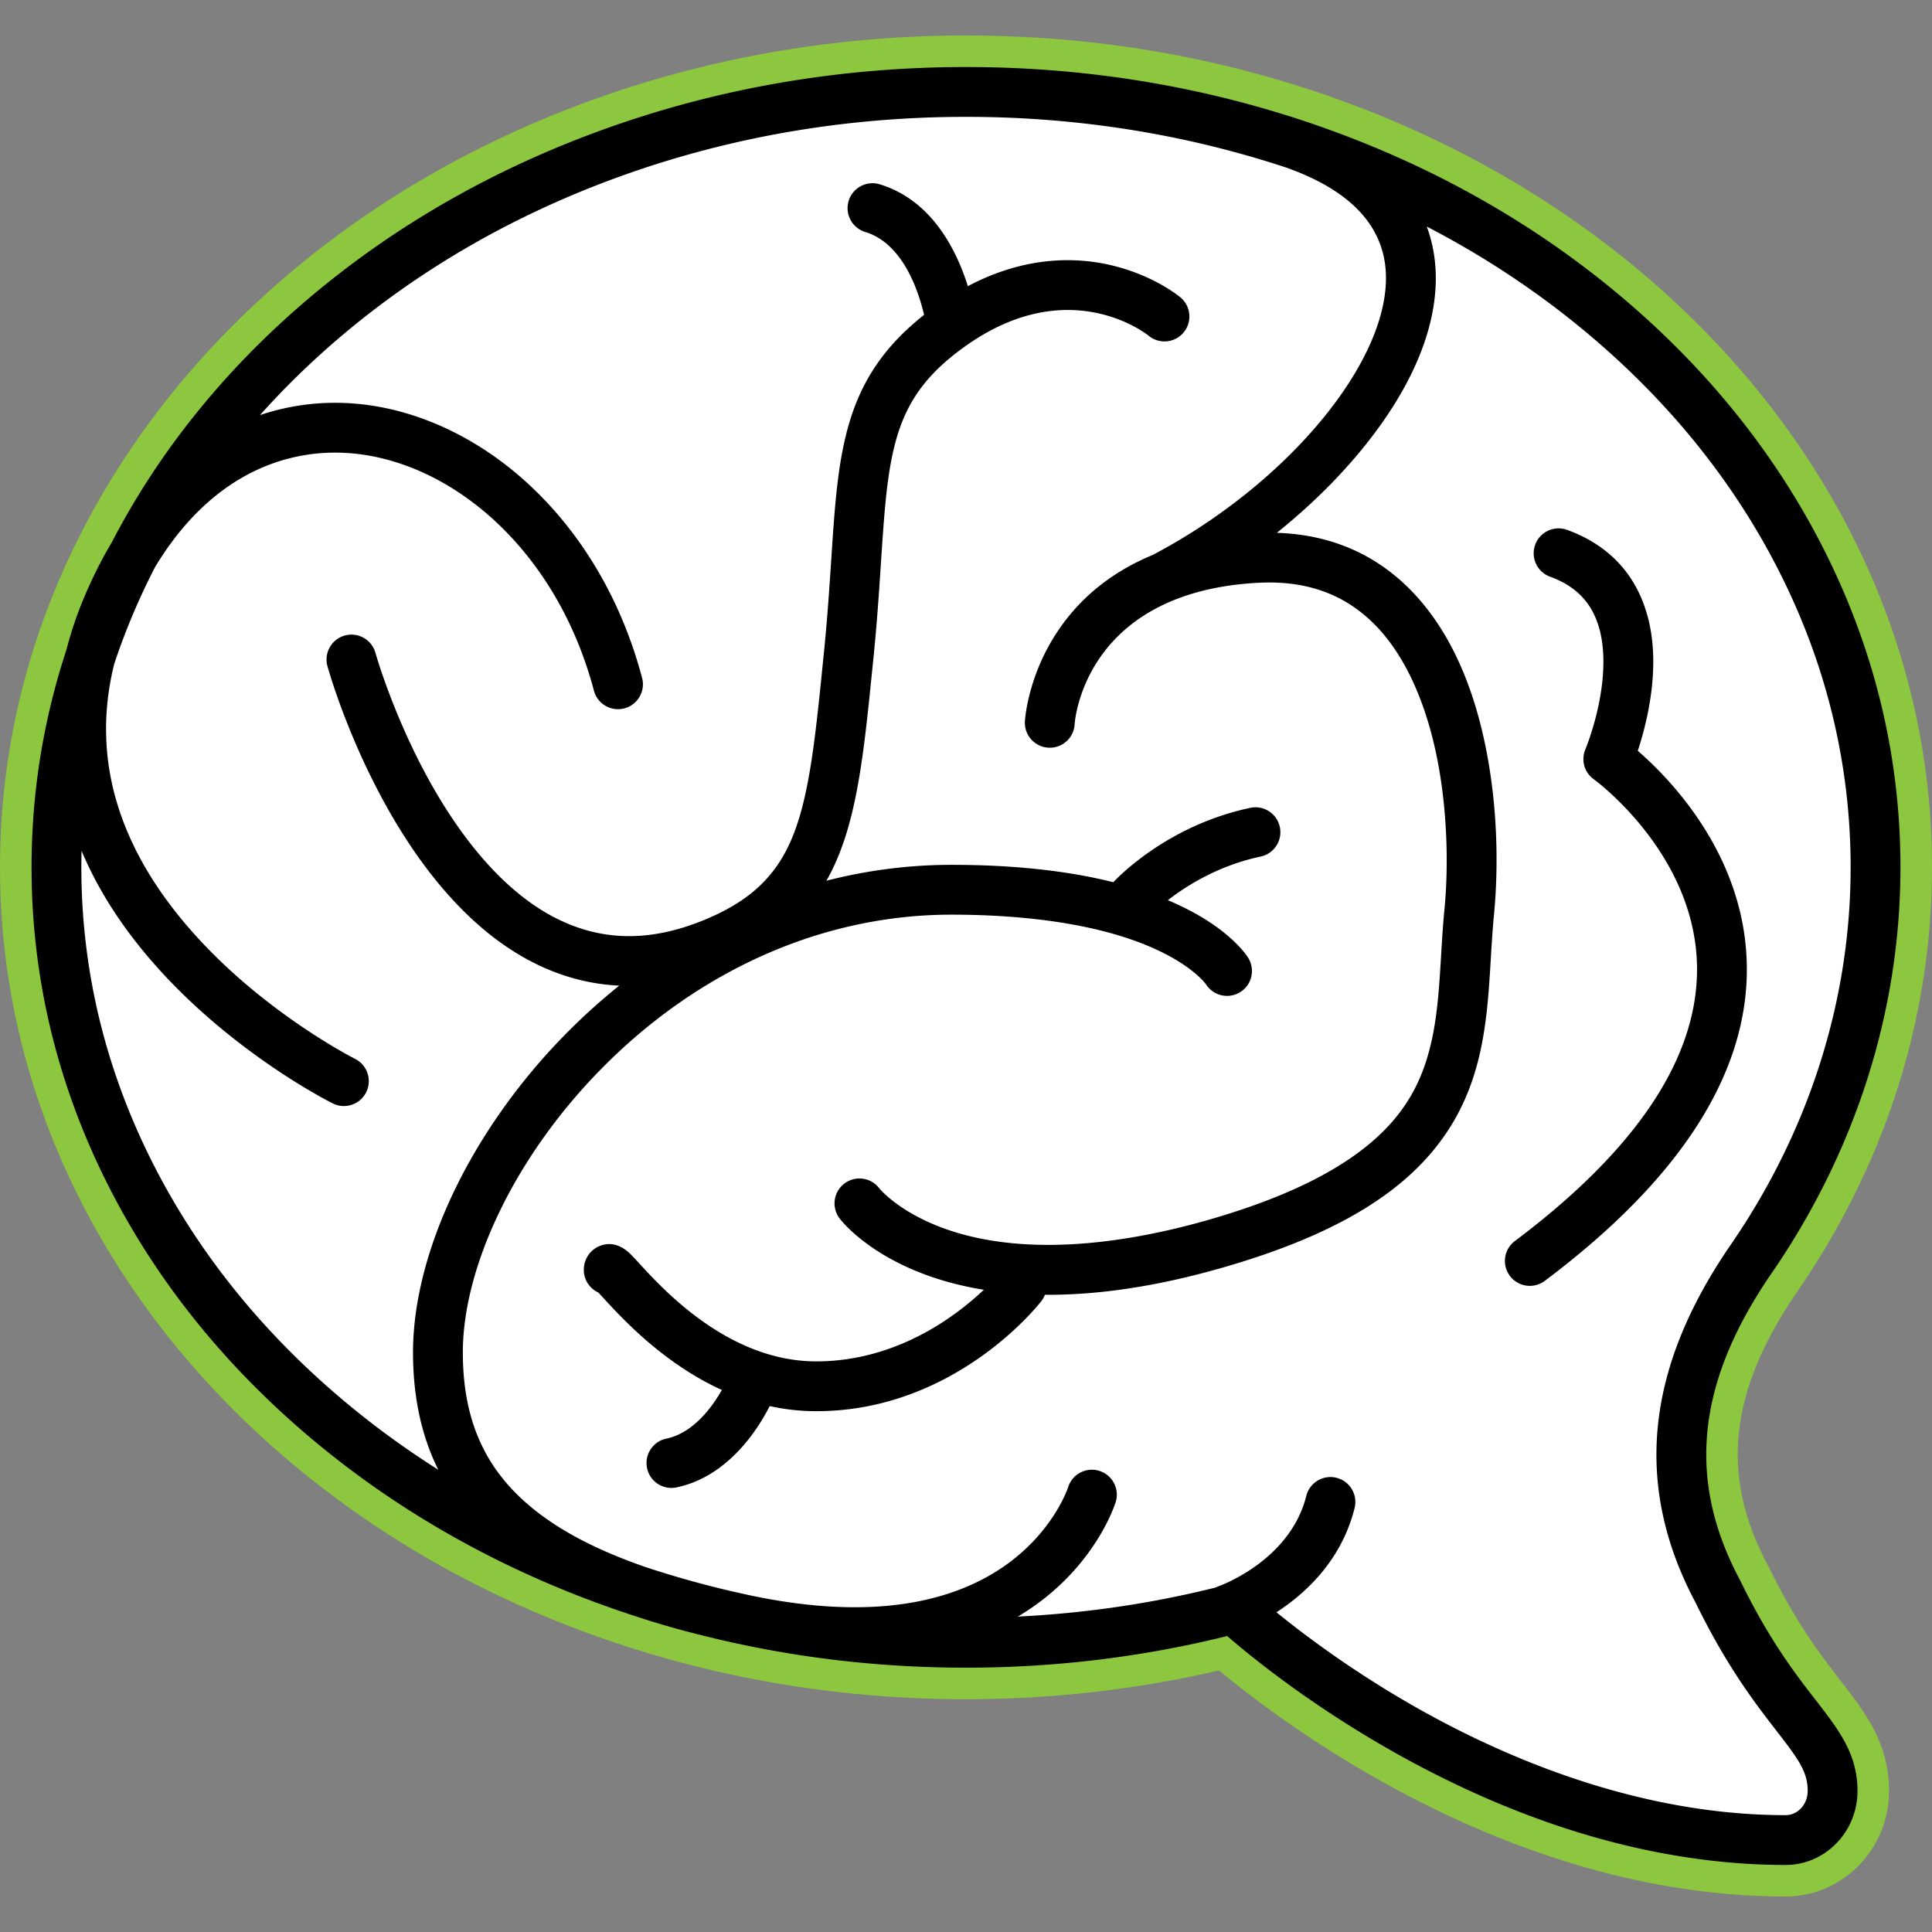 <?xml version="1.0" encoding="UTF-8"?> <svg xmlns="http://www.w3.org/2000/svg" xml:space="preserve" width="1200" height="1200"><rect width="100%" height="100%" fill="#808080" stroke="none"/><path fill="#8DC63F" d="M600 22.041c-80.333 0-158.319 13.433-231.792 39.928-71.254 25.693-135.322 62.541-190.426 109.518-27.294 23.269-52.096 48.901-73.717 76.185-21.923 27.665-40.77 57.275-56.016 88.005C16.166 399.94 0 468.258 0 538.731s16.166 138.791 48.049 203.055c15.246 30.73 34.093 60.339 56.016 88.005 21.621 27.284 46.423 52.916 73.717 76.185 55.104 46.978 119.172 83.825 190.426 109.518 73.474 26.494 151.46 39.928 231.792 39.928 53.363 0 106.14-6.013 157.15-17.888 17.42 14.454 49.459 39.14 92.048 63.818 38.109 22.083 76.99 39.709 115.563 52.39 48.878 16.069 97.432 24.217 144.311 24.217 35.426 0 64.248-29.397 64.248-65.53 0-29.636-14.501-48.367-29.854-68.198-12.404-16.022-27.841-35.961-44.923-71.036l-.287-.59-.309-.579c-29.564-55.344-24.101-107.452 17.741-168.875l.377-.546c26.93-39.006 47.753-80.906 61.889-124.536 14.63-45.152 22.048-92.033 22.048-139.339 0-70.474-16.166-138.791-48.049-203.055-15.246-30.73-34.093-60.34-56.016-88.005-21.621-27.284-46.423-52.916-73.717-76.185-55.103-46.978-119.172-83.825-190.426-109.518C758.319 35.474 680.332 22.041 600 22.041z"></path><path d="M1080.924 981.775a14.715 14.715 0 0 0-.263-.516c-33.042-61.857-26.978-122.088 19.1-189.537.059-.083.119-.166.176-.25 52.642-76.248 80.467-163.645 80.467-252.742 0-67.425-15.479-132.813-46.007-194.345-29.388-59.236-71.409-112.391-124.892-157.987-53.303-45.443-115.331-81.105-184.359-105.996C753.809 54.679 678.059 41.637 600 41.637c-78.06 0-153.81 13.043-225.145 38.766-69.029 24.891-131.056 60.553-184.36 105.996-51.262 43.703-91.986 94.354-121.157 150.644-6.221 10.433-11.908 21.734-17.036 33.894-4.563 10.82-8.21 21.634-10.963 32.42-14.447 43.773-21.741 89.093-21.741 135.375 0 67.425 15.479 132.813 46.007 194.345 29.388 59.237 71.408 112.391 124.891 157.987 53.304 45.443 115.331 81.106 184.36 105.997a642.811 642.811 0 0 0 20.825 7.105c13.57 4.51 28.321 8.685 44.361 12.565 51.704 12.682 105.263 19.095 159.959 19.095 55.195 0 109.726-6.614 162.223-19.668 13.586 11.794 47.908 39.908 96.8 68.238 36.937 21.404 74.572 38.472 111.857 50.73 46.9 15.419 93.394 23.237 138.191 23.237 24.621 0 44.652-20.606 44.652-45.935 0-22.936-11.364-37.616-25.753-56.201-12.956-16.733-29.079-37.559-47.047-74.452z"></path><path fill="#FFF" d="M1109.071 1127.422c-94.001 0-179.05-37.739-233.845-69.397-37.161-21.471-65.844-43.138-82.388-56.606 18.079-11.731 40.396-32.214 48.535-64.773 2.073-8.288-2.967-16.688-11.257-18.76-8.277-2.073-16.688 2.967-18.76 11.257-10.077 40.306-53.769 55.839-54.153 55.972-.748.252-1.452.572-2.133.922-39.924 9.949-81.096 15.999-122.859 18.05a152.56 152.56 0 0 0 14.891-10.067c35.122-26.947 45.468-59.76 45.891-61.144 2.5-8.17-2.098-16.82-10.268-19.319-8.17-2.5-16.82 2.098-19.319 10.268-.075.245-8.222 24.996-35.138 45.647-16.399 12.583-36.438 21.159-59.56 25.492-29.879 5.599-64.986 4.117-104.346-4.404a738.947 738.947 0 0 1-16.181-3.693 615.454 615.454 0 0 1-45.695-13.031c-31.181-10.614-54.934-23.042-72.841-37.94-28.765-23.931-42.163-54.398-42.163-95.882 0-25.906 7.67-55.697 22.181-86.151 15.083-31.652 36.916-62.529 63.139-89.29 60.957-62.206 138.434-96.464 218.159-96.464 36.934 0 89.125 3.82 128.024 22.023 22.682 10.614 30.087 21.247 30.16 21.353a4.06 4.06 0 0 1-.189-.297c4.124 6.714 12.553 9.178 19.555 6.002.573-.26 1.138-.558 1.688-.895 7.292-4.452 9.595-13.973 5.143-21.266-1.027-1.679-10.857-16.809-39.263-30.998a184.629 184.629 0 0 0-10.674-4.902c11.714-9.127 31.494-21.558 57.602-27.104 8.357-1.775 13.693-9.989 11.918-18.347-1.776-8.358-9.986-13.693-18.348-11.919-48.396 10.281-78.541 39.338-85.107 46.197-28.564-7.168-62.177-10.788-100.511-10.788-26.269 0-52.285 3.364-77.643 9.857 18.517-32.535 22.889-75.814 28.577-132.212l.647-6.408c2.223-21.969 3.515-41.672 4.654-59.055 2.208-33.678 3.952-60.279 11.047-81.584 7.158-21.499 19.616-37.337 41.651-52.954l.073-.051c63.755-45.132 111.502-7.816 113.503-6.202l-.076-.063.054-.065.023.128c6.097 4.997 14.872 4.563 20.449-.733.456-.434.892-.9 1.302-1.399 5.431-6.596 4.486-16.346-2.11-21.777-1.764-1.458-17.996-14.415-44.587-20.283-20.979-4.63-51.957-5.35-87.374 13.381-6.873-21.97-22.175-53.399-54.742-63.269-8.176-2.479-16.815 2.141-19.293 10.318-2.478 8.177 2.141 16.815 10.318 19.293 23.384 7.087 33.081 36.669 36.531 51.484-50.292 39.669-53.262 84.919-57.644 151.751-1.123 17.128-2.396 36.54-4.564 57.965l-.648 6.418c-4.603 45.644-8.238 81.696-18.62 107.479-10.128 25.154-26.989 40.927-56.379 52.74-32.446 13.041-61.79 12.689-89.711-1.081-39.508-19.481-68.02-62.822-84.981-95.75-18.957-36.801-28.127-69.274-28.215-69.589-2.288-8.232-10.816-13.049-19.049-10.762-8.232 2.289-13.05 10.817-10.762 19.049 1.591 5.724 39.999 140.689 129.246 184.765 16.726 8.26 34.088 12.799 51.976 13.64a382.96 382.96 0 0 0-33.912 30.717c-58.081 59.271-94.162 134.793-94.162 197.096 0 27.59 5.182 51.753 15.68 72.867-21.714-13.731-42.298-28.866-61.651-45.365-50.281-42.867-89.729-92.726-117.247-148.193-28.389-57.22-42.784-117.982-42.784-180.594 0-3.419.051-6.831.137-10.239 10.809 25.698 27.187 50.704 49.084 74.684 47.783 52.327 104.538 80.985 106.931 82.18a15.402 15.402 0 0 0 6.894 1.632c5.674 0 11.135-3.135 13.846-8.555 3.82-7.638.724-16.928-6.909-20.754-.541-.271-54.595-27.669-98.457-75.963-48.62-53.533-65.742-110.354-51.128-169.29 6.105-18.403 13.57-36.516 22.386-54.287a433.1 433.1 0 0 1 2.983-5.889c12.871-21.407 28.188-38.289 45.774-50.368 22.186-15.238 47.897-22.317 74.356-20.456 31.784 2.228 64.152 17.25 91.14 42.298 29.001 26.916 50.207 63.314 61.325 105.259 2.19 8.26 10.66 13.177 18.918 10.991 8.259-2.189 13.18-10.659 10.991-18.918-12.619-47.61-36.889-89.109-70.185-120.012-32.146-29.834-71.22-47.764-110.024-50.485-19.614-1.375-38.888 1.12-57.119 7.279 14.987-16.792 31.361-32.779 49.089-47.893 50.461-43.02 109.267-76.811 174.782-100.435C453.31 85.003 525.529 72.578 600 72.578c68.615 0 135.315 10.557 198.537 31.383 39.131 13.763 60.038 35.24 62.14 63.836 3.994 54.35-59.537 132.034-144.635 176.854l-.048.028c-22.002 9.091-43.117 23.747-58.808 47.045-18.8 27.913-20.535 55.164-20.599 56.311-.48 8.531 6.042 15.88 14.573 16.361 8.532.487 15.834-6 16.314-14.531.228-3.335 6.791-81.753 113.203-87.847 30.791-1.768 55.059 7.046 74.184 26.933 17.9 18.614 31.052 47.488 38.034 83.499 5.602 28.894 7.151 62.69 4.25 92.722-.924 9.56-1.496 19.106-2.05 28.336-1.99 33.156-3.87 64.473-21.52 91.564-20.047 30.772-60.095 54.469-122.43 72.442-44.361 12.792-108.353 24.34-161.275 6.704-30.9-10.297-43.642-26.024-43.771-26.188v-.001c-4.794-6.253-13.432-7.835-20.07-3.955-.543.318-1.074.672-1.587 1.064-6.795 5.18-8.105 14.887-2.925 21.682 1.593 2.11 26.726 34.084 89.543 44.29-17.489 16.562-54.332 44.464-104.055 44.464-54.105 0-94.561-44.083-109.791-60.679-2.283-2.487-4.086-4.452-5.625-5.967-7.506-7.388-14.421-6.858-18.899-5.115-6.116 2.381-10.068 8.243-10.068 14.934 0 6.245 3.7 11.625 9.027 14.069a537.39 537.39 0 0 1 2.768 3c12.036 13.114 37.598 40.959 73.923 57.521-5.713 10.136-17.417 26.666-34.467 30.226-8.364 1.746-13.728 9.942-11.982 18.306 1.524 7.298 7.957 12.312 15.129 12.312a15.58 15.58 0 0 0 3.178-.329c32.409-6.767 51.002-36.93 57.864-50.507 9.17 2.016 18.826 3.17 28.944 3.17 85.824 0 137.635-65.583 139.799-68.375a15.412 15.412 0 0 0 2.214-3.937c.763.006 1.519.017 2.289.017 29.893-.002 65.775-4.682 108.411-16.975 70.749-20.401 115.166-47.5 139.782-85.283 22.12-33.952 24.336-70.884 26.479-106.601.538-8.954 1.094-18.213 1.963-27.214 1.865-19.316 3.739-58.198-4.673-101.587-8.235-42.478-23.748-75.806-46.108-99.057-22.327-23.218-50.579-35.476-84.099-36.561 19.524-15.646 37.224-32.901 52.148-51.006 32.874-39.882 48.893-79.442 46.323-114.405-.566-7.704-2.127-16.142-5.334-24.804 37.364 19.368 71.906 42.514 103.231 69.219 50.282 42.867 89.73 92.726 117.249 148.193 28.389 57.221 42.783 117.982 42.783 180.593 0 82.672-25.857 163.877-74.781 234.863-.083.114-.164.23-.245.346-52.706 76.981-59.646 149.478-21.205 221.641 19.318 39.607 37.203 62.709 50.272 79.588 13.713 17.713 19.278 25.375 19.278 37.26 0 8.266-6.151 14.992-13.711 14.992z"></path><path fill="#FFF" d="m546.099 738.029.109.142-.177.134z"></path><path d="M1084.989 600.444c-.75-68.625-47.321-116.42-67.724-134.09 2.038-6.205 4.465-14.61 6.361-24.219 5.496-27.859 4.022-51.797-4.383-71.147-8.62-19.845-24.059-33.933-45.891-41.872-8.03-2.923-16.906 1.222-19.826 9.252-2.92 8.03 1.222 16.906 9.252 19.826 13.698 4.982 22.875 13.175 28.055 25.05 7.249 16.618 5.395 37.593 2.562 52.262-3.276 16.971-8.635 29.772-8.679 29.878a15.47 15.47 0 0 0 5.22 18.634c.633.454 63.342 46.22 64.113 116.763.613 56.031-37.452 113.243-113.136 170.047-6.834 5.129-8.216 14.827-3.087 21.66a15.448 15.448 0 0 0 12.386 6.185c3.231 0 6.49-1.009 9.274-3.098 84.004-63.047 126.229-128.699 125.503-195.131z"></path></svg> 